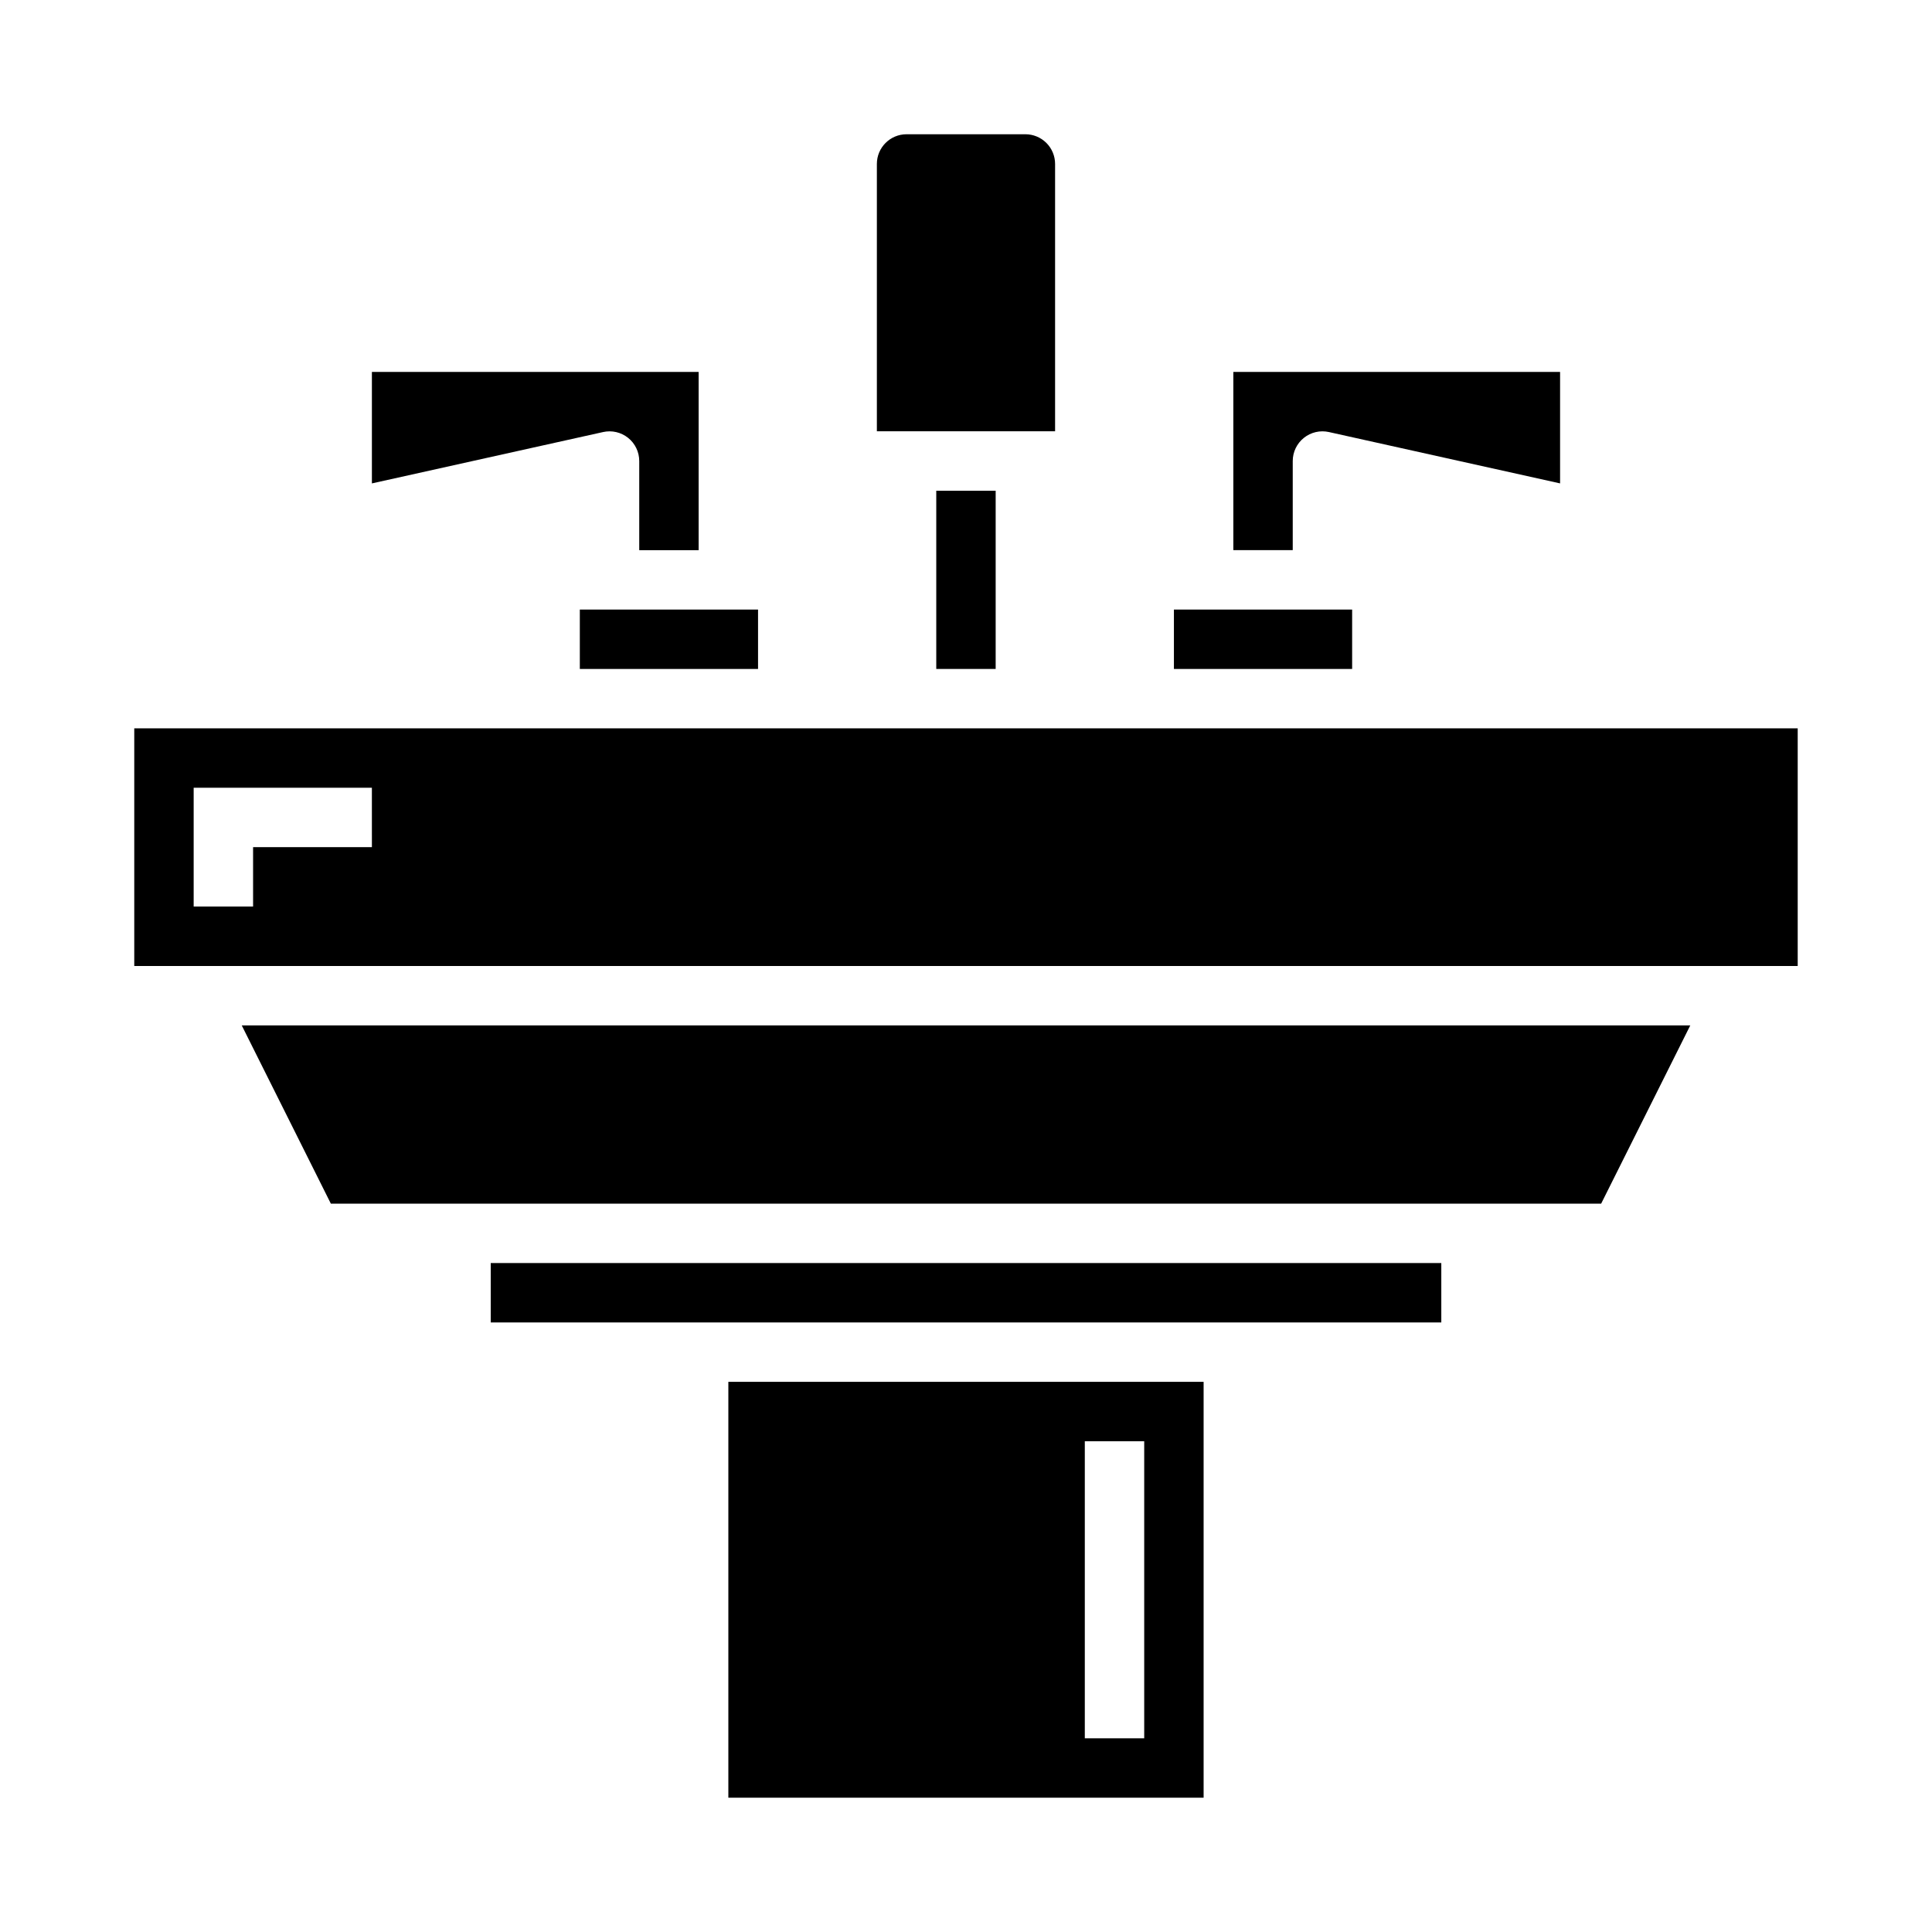 <?xml version="1.0" encoding="UTF-8"?>
<!-- Uploaded to: ICON Repo, www.svgrepo.com, Generator: ICON Repo Mixer Tools -->
<svg fill="#000000" width="800px" height="800px" version="1.1" viewBox="144 144 512 512" xmlns="http://www.w3.org/2000/svg">
 <g>
  <path d="m297.66 305.54h47.23v15.742h-47.23z"/>
  <path d="m455.1 305.54h47.23v15.742h-47.23z"/>
  <path d="m423.61 187.45c0-2.086-0.828-4.09-2.305-5.566-1.477-1.477-3.477-2.305-5.566-2.305h-31.488c-4.348 0-7.871 3.523-7.871 7.871v70.848h47.23z"/>
  <path d="m486.59 266.18c0-2.391 1.086-4.648 2.949-6.141 1.863-1.496 4.301-2.062 6.633-1.543l61.266 13.609v-29.543h-86.59v47.23h15.742z"/>
  <path d="m392.12 274.05h15.742v47.23h-15.742z"/>
  <path d="m310.46 260.04c1.863 1.492 2.945 3.75 2.945 6.141v23.617h15.742v-47.234h-86.59v29.543l61.27-13.609h-0.004c2.332-0.52 4.773 0.047 6.637 1.543z"/>
  <path d="m179.58 337.02v62.977h440.83v-62.977zm62.977 31.488h-31.488v15.742h-15.746v-31.488h47.23z"/>
  <path d="m337.02 620.41h125.95v-110.21h-125.95zm94.465-94.465h15.742v78.723h-15.742z"/>
  <path d="m231.68 462.98h336.64l23.617-47.234h-383.87z"/>
  <path d="m274.05 478.72h251.91v15.742h-251.91z"/>
 </g>
</svg>